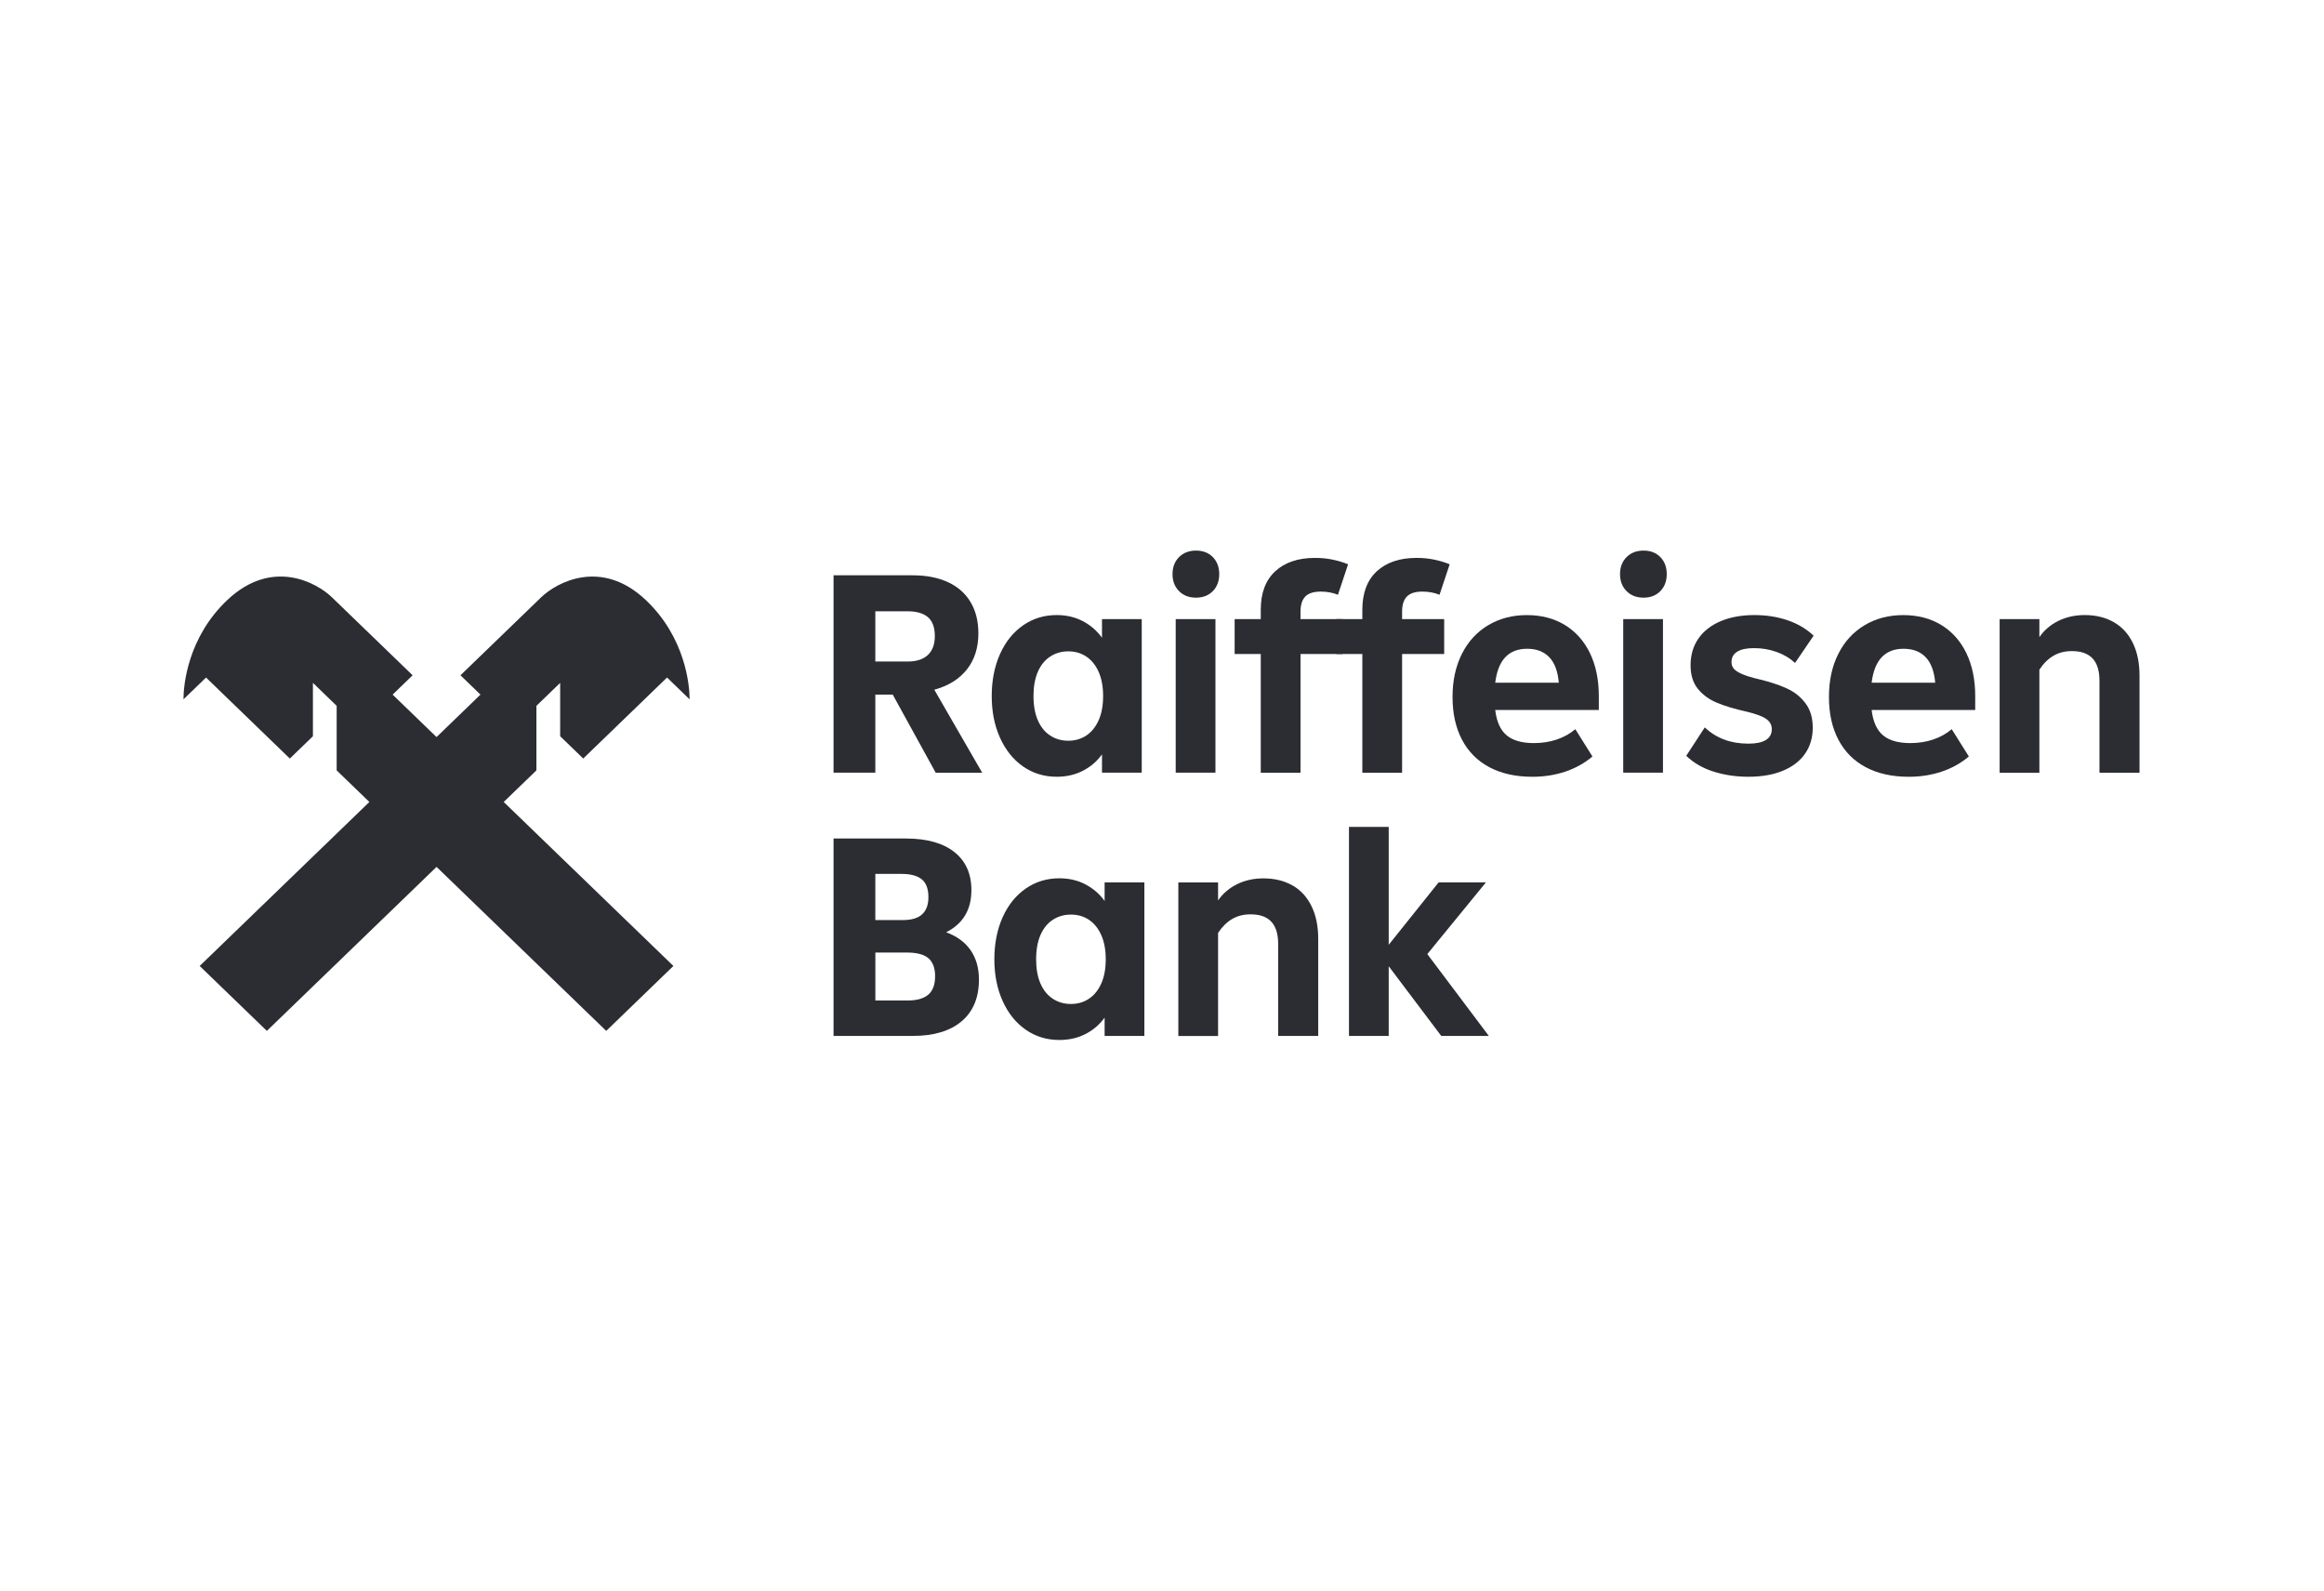 <svg width="190" height="130" viewBox="0 0 190 130" fill="none" xmlns="http://www.w3.org/2000/svg">
<path d="M76.498 63.153L72.986 56.772H71.563V63.153H68.147V47.021H74.626C75.734 47.021 76.69 47.207 77.497 47.579C78.305 47.952 78.92 48.493 79.347 49.206C79.773 49.918 79.988 50.772 79.988 51.768C79.988 52.939 79.676 53.918 79.052 54.711C78.428 55.504 77.537 56.056 76.384 56.371L80.3 63.156H76.504L76.498 63.153ZM71.563 49.961V54.067H74.219C74.932 54.067 75.476 53.889 75.857 53.534C76.238 53.179 76.427 52.661 76.427 51.98C76.427 51.298 76.238 50.754 75.857 50.437C75.476 50.119 74.924 49.961 74.197 49.961H71.563Z" fill="#2B2D33"/>
<path d="M90.094 50.603H93.343V63.153H90.094V61.659C89.682 62.229 89.161 62.675 88.528 62.999C87.895 63.322 87.183 63.486 86.392 63.486C85.365 63.486 84.446 63.205 83.641 62.644C82.834 62.083 82.207 61.298 81.754 60.293C81.302 59.289 81.079 58.155 81.079 56.889C81.079 55.624 81.305 54.465 81.754 53.46C82.204 52.455 82.834 51.673 83.641 51.112C84.448 50.551 85.365 50.27 86.392 50.27C87.183 50.27 87.895 50.437 88.528 50.769C89.161 51.101 89.682 51.553 90.094 52.123V50.603ZM88.811 60.116C89.238 59.833 89.576 59.414 89.819 58.871C90.065 58.324 90.186 57.665 90.186 56.889C90.186 56.114 90.062 55.455 89.819 54.908C89.573 54.364 89.238 53.947 88.811 53.663C88.385 53.38 87.895 53.236 87.34 53.236C86.785 53.236 86.292 53.38 85.857 53.663C85.422 53.947 85.087 54.364 84.849 54.908C84.612 55.455 84.494 56.114 84.494 56.889C84.494 57.665 84.612 58.324 84.849 58.871C85.087 59.414 85.422 59.833 85.857 60.116C86.292 60.402 86.787 60.542 87.34 60.542C87.892 60.542 88.385 60.399 88.811 60.116Z" fill="#2B2D33"/>
<path d="M96.392 48.312C96.037 47.957 95.86 47.494 95.86 46.924C95.86 46.354 96.037 45.89 96.392 45.535C96.747 45.18 97.211 45 97.781 45C98.35 45 98.809 45.178 99.158 45.535C99.504 45.89 99.679 46.354 99.679 46.924C99.679 47.494 99.504 47.957 99.158 48.312C98.809 48.667 98.35 48.848 97.781 48.848C97.211 48.848 96.747 48.67 96.392 48.312ZM99.37 63.153H96.12V50.603H99.37V63.153Z" fill="#2B2D33"/>
<path d="M106.324 50.603H109.765V53.451H106.324V63.156H103.074V53.451H100.939V50.603H103.074V49.844C103.074 48.467 103.469 47.416 104.26 46.689C105.05 45.962 106.135 45.598 107.509 45.598C108.016 45.598 108.497 45.644 108.958 45.742C109.416 45.836 109.836 45.965 110.214 46.122L109.384 48.613C108.958 48.438 108.491 48.352 107.984 48.352C107.397 48.352 106.976 48.487 106.716 48.756C106.455 49.025 106.324 49.438 106.324 49.99V50.605V50.603Z" fill="#2B2D33"/>
<path d="M114.629 50.603H118.07V53.451H114.629V63.156H111.379V53.451H109.244V50.603H111.379V49.844C111.379 48.467 111.775 47.416 112.565 46.689C113.355 45.962 114.44 45.598 115.814 45.598C116.321 45.598 116.802 45.644 117.263 45.742C117.721 45.836 118.142 45.965 118.519 46.122L117.689 48.613C117.263 48.438 116.796 48.352 116.289 48.352C115.702 48.352 115.282 48.487 115.021 48.756C114.76 49.025 114.629 49.438 114.629 49.99V50.605V50.603Z" fill="#2B2D33"/>
<path d="M130.715 58.029H122.244C122.356 58.979 122.662 59.666 123.169 60.093C123.675 60.52 124.417 60.734 125.399 60.734C126.077 60.734 126.707 60.637 127.286 60.439C127.864 60.242 128.365 59.961 128.791 59.598L130.191 61.828C129.559 62.366 128.823 62.778 127.984 63.062C127.145 63.345 126.243 63.488 125.279 63.488C123.919 63.488 122.748 63.228 121.766 62.707C120.784 62.186 120.037 61.433 119.524 60.454C119.009 59.472 118.754 58.309 118.754 56.967C118.754 55.624 119.006 54.468 119.513 53.454C120.02 52.441 120.735 51.659 121.66 51.104C122.585 50.551 123.641 50.273 124.826 50.273C126.012 50.273 127.048 50.542 127.935 51.081C128.82 51.619 129.504 52.386 129.988 53.383C130.469 54.379 130.712 55.55 130.712 56.895V58.035L130.715 58.029ZM122.244 55.799H127.44C127.36 54.865 127.099 54.17 126.659 53.712C126.215 53.254 125.614 53.025 124.855 53.025C123.338 53.025 122.467 53.949 122.244 55.802V55.799Z" fill="#2B2D33"/>
<path d="M132.98 48.312C132.625 47.957 132.447 47.494 132.447 46.924C132.447 46.354 132.625 45.89 132.98 45.535C133.335 45.18 133.799 45 134.368 45C134.938 45 135.396 45.178 135.745 45.535C136.092 45.89 136.266 46.354 136.266 46.924C136.266 47.494 136.092 47.957 135.745 48.312C135.396 48.667 134.938 48.848 134.368 48.848C133.799 48.848 133.335 48.67 132.98 48.312ZM135.957 63.153H132.708V50.603H135.957V63.153Z" fill="#2B2D33"/>
<path d="M140.111 63.07C139.224 62.793 138.474 62.363 137.858 61.776L139.375 59.452C140.309 60.336 141.494 60.78 142.934 60.78C143.567 60.78 144.045 60.683 144.368 60.482C144.692 60.285 144.855 59.987 144.855 59.592C144.855 59.26 144.709 58.988 144.417 58.773C144.125 58.559 143.59 58.358 142.817 58.169C141.82 57.949 141.002 57.703 140.36 57.433C139.719 57.164 139.201 56.784 138.806 56.294C138.411 55.804 138.213 55.163 138.213 54.373C138.213 53.534 138.428 52.807 138.854 52.191C139.281 51.576 139.891 51.101 140.681 50.769C141.471 50.437 142.39 50.27 143.432 50.27C144.411 50.27 145.319 50.414 146.149 50.697C146.979 50.98 147.686 51.401 148.273 51.954L146.756 54.184C146.329 53.789 145.823 53.488 145.239 53.282C144.655 53.076 144.045 52.973 143.412 52.973C142.779 52.973 142.353 53.068 142.035 53.259C141.717 53.448 141.56 53.735 141.56 54.112C141.56 54.333 141.626 54.519 141.76 54.671C141.895 54.822 142.127 54.966 142.462 55.109C142.797 55.252 143.269 55.392 143.884 55.535C144.738 55.742 145.473 55.988 146.092 56.271C146.71 56.554 147.214 56.958 147.609 57.482C148.004 58.003 148.202 58.667 148.202 59.475C148.202 60.282 147.996 60.986 147.583 61.587C147.171 62.189 146.57 62.655 145.78 62.987C144.99 63.319 144.039 63.486 142.931 63.486C141.935 63.486 140.993 63.348 140.108 63.07H140.111Z" fill="#2B2D33"/>
<path d="M161.488 58.029H153.017C153.129 58.979 153.435 59.666 153.942 60.093C154.448 60.52 155.19 60.734 156.172 60.734C156.85 60.734 157.48 60.637 158.058 60.439C158.637 60.242 159.138 59.961 159.564 59.598L160.964 61.828C160.332 62.366 159.596 62.778 158.757 63.062C157.918 63.345 157.016 63.488 156.052 63.488C154.692 63.488 153.521 63.228 152.539 62.707C151.557 62.186 150.81 61.433 150.297 60.454C149.782 59.472 149.527 58.309 149.527 56.967C149.527 55.624 149.779 54.468 150.286 53.454C150.793 52.441 151.508 51.659 152.433 51.104C153.358 50.551 154.414 50.273 155.599 50.273C156.785 50.273 157.821 50.542 158.708 51.081C159.593 51.619 160.277 52.386 160.761 53.383C161.242 54.379 161.485 55.55 161.485 56.895V58.035L161.488 58.029ZM153.017 55.799H158.213C158.133 54.865 157.872 54.17 157.432 53.712C156.988 53.254 156.387 53.025 155.628 53.025C154.111 53.025 153.24 53.949 153.017 55.802V55.799Z" fill="#2B2D33"/>
<path d="M172.817 50.852C173.489 51.238 174.008 51.805 174.371 52.549C174.735 53.294 174.918 54.187 174.918 55.232V63.156H171.643V55.636C171.643 54.828 171.457 54.224 171.085 53.821C170.712 53.417 170.148 53.216 169.387 53.216C168.817 53.216 168.316 53.342 167.881 53.597C167.446 53.852 167.062 54.23 166.73 54.737V63.159H163.481V50.603H166.73V52.074C167.125 51.504 167.643 51.061 168.285 50.746C168.926 50.431 169.642 50.27 170.432 50.27C171.348 50.27 172.144 50.465 172.817 50.852Z" fill="#2B2D33"/>
<path d="M79.347 77.657C79.805 78.312 80.034 79.117 80.034 80.064C80.034 81.536 79.562 82.672 78.623 83.468C77.681 84.267 76.349 84.668 74.626 84.668H68.147V68.533H74.056C75.765 68.533 77.085 68.899 78.019 69.635C78.952 70.371 79.418 71.41 79.418 72.755C79.418 74.353 78.731 75.501 77.354 76.197C78.225 76.514 78.889 77.001 79.347 77.657ZM71.563 71.427V75.2H73.793C74.52 75.2 75.055 75.043 75.393 74.725C75.734 74.41 75.903 73.944 75.903 73.325C75.903 72.647 75.72 72.16 75.356 71.865C74.992 71.573 74.446 71.427 73.718 71.427H71.56H71.563ZM74.219 81.771C74.964 81.771 75.519 81.613 75.891 81.296C76.263 80.981 76.45 80.474 76.45 79.778C76.45 79.128 76.272 78.647 75.917 78.329C75.562 78.015 74.972 77.854 74.151 77.854H71.566V81.771H74.222H74.219Z" fill="#2B2D33"/>
<path d="M90.309 72.117H93.558V84.668H90.309V83.174C89.897 83.743 89.375 84.19 88.743 84.513C88.11 84.837 87.397 85 86.607 85C85.579 85 84.66 84.719 83.856 84.158C83.049 83.597 82.421 82.813 81.969 81.808C81.517 80.803 81.294 79.669 81.294 78.404C81.294 77.139 81.52 75.979 81.969 74.974C82.419 73.969 83.049 73.188 83.856 72.627C84.663 72.066 85.579 71.785 86.607 71.785C87.397 71.785 88.11 71.951 88.743 72.283C89.375 72.615 89.897 73.068 90.309 73.637V72.117ZM89.026 81.63C89.453 81.347 89.791 80.929 90.034 80.385C90.28 79.838 90.4 79.18 90.4 78.404C90.4 77.628 90.277 76.97 90.034 76.423C89.788 75.879 89.453 75.461 89.026 75.177C88.6 74.894 88.11 74.751 87.555 74.751C86.999 74.751 86.507 74.894 86.072 75.177C85.636 75.461 85.302 75.879 85.064 76.423C84.826 76.97 84.709 77.628 84.709 78.404C84.709 79.18 84.826 79.838 85.064 80.385C85.302 80.929 85.636 81.347 86.072 81.63C86.507 81.917 87.002 82.057 87.555 82.057C88.107 82.057 88.6 81.914 89.026 81.63Z" fill="#2B2D33"/>
<path d="M105.671 72.366C106.344 72.753 106.862 73.32 107.225 74.064C107.589 74.808 107.772 75.701 107.772 76.746V84.671H104.497V77.15C104.497 76.343 104.311 75.739 103.939 75.335C103.567 74.931 103.003 74.731 102.241 74.731C101.671 74.731 101.17 74.857 100.735 75.112C100.3 75.367 99.916 75.744 99.584 76.251V84.674H96.335V72.123H99.584V73.594C99.98 73.025 100.498 72.581 101.139 72.266C101.78 71.951 102.496 71.791 103.286 71.791C104.202 71.791 104.998 71.985 105.671 72.372V72.366Z" fill="#2B2D33"/>
<path d="M116.69 77.977L121.72 84.668H117.83L113.535 78.974V84.668H110.286V67.585H113.535V77.219L117.618 72.117H121.485L116.693 77.977H116.69Z" fill="#2B2D33"/>
<path fill-rule="evenodd" clip-rule="evenodd" d="M23.694 61.996L16.845 55.376L15.012 57.147L15 57.136C15 55.999 15.347 52.09 18.597 49.029C22.237 45.599 25.878 47.605 27.136 48.818L33.734 55.192L32.099 56.772L35.69 60.242L39.281 56.772L37.646 55.192L44.243 48.818C45.499 47.608 49.142 45.602 52.783 49.029C56.032 52.09 56.379 56.002 56.379 57.136L56.368 57.147L54.534 55.376L47.682 61.996L45.797 60.174V55.813L43.855 57.689V62.964L41.181 65.547L55.054 78.951L49.563 84.257L35.69 70.853L21.817 84.257L16.325 78.951L30.198 65.547L27.524 62.964V57.689L25.583 55.813V60.174L23.697 61.996H23.694Z" fill="#2B2D33"/>
</svg>
